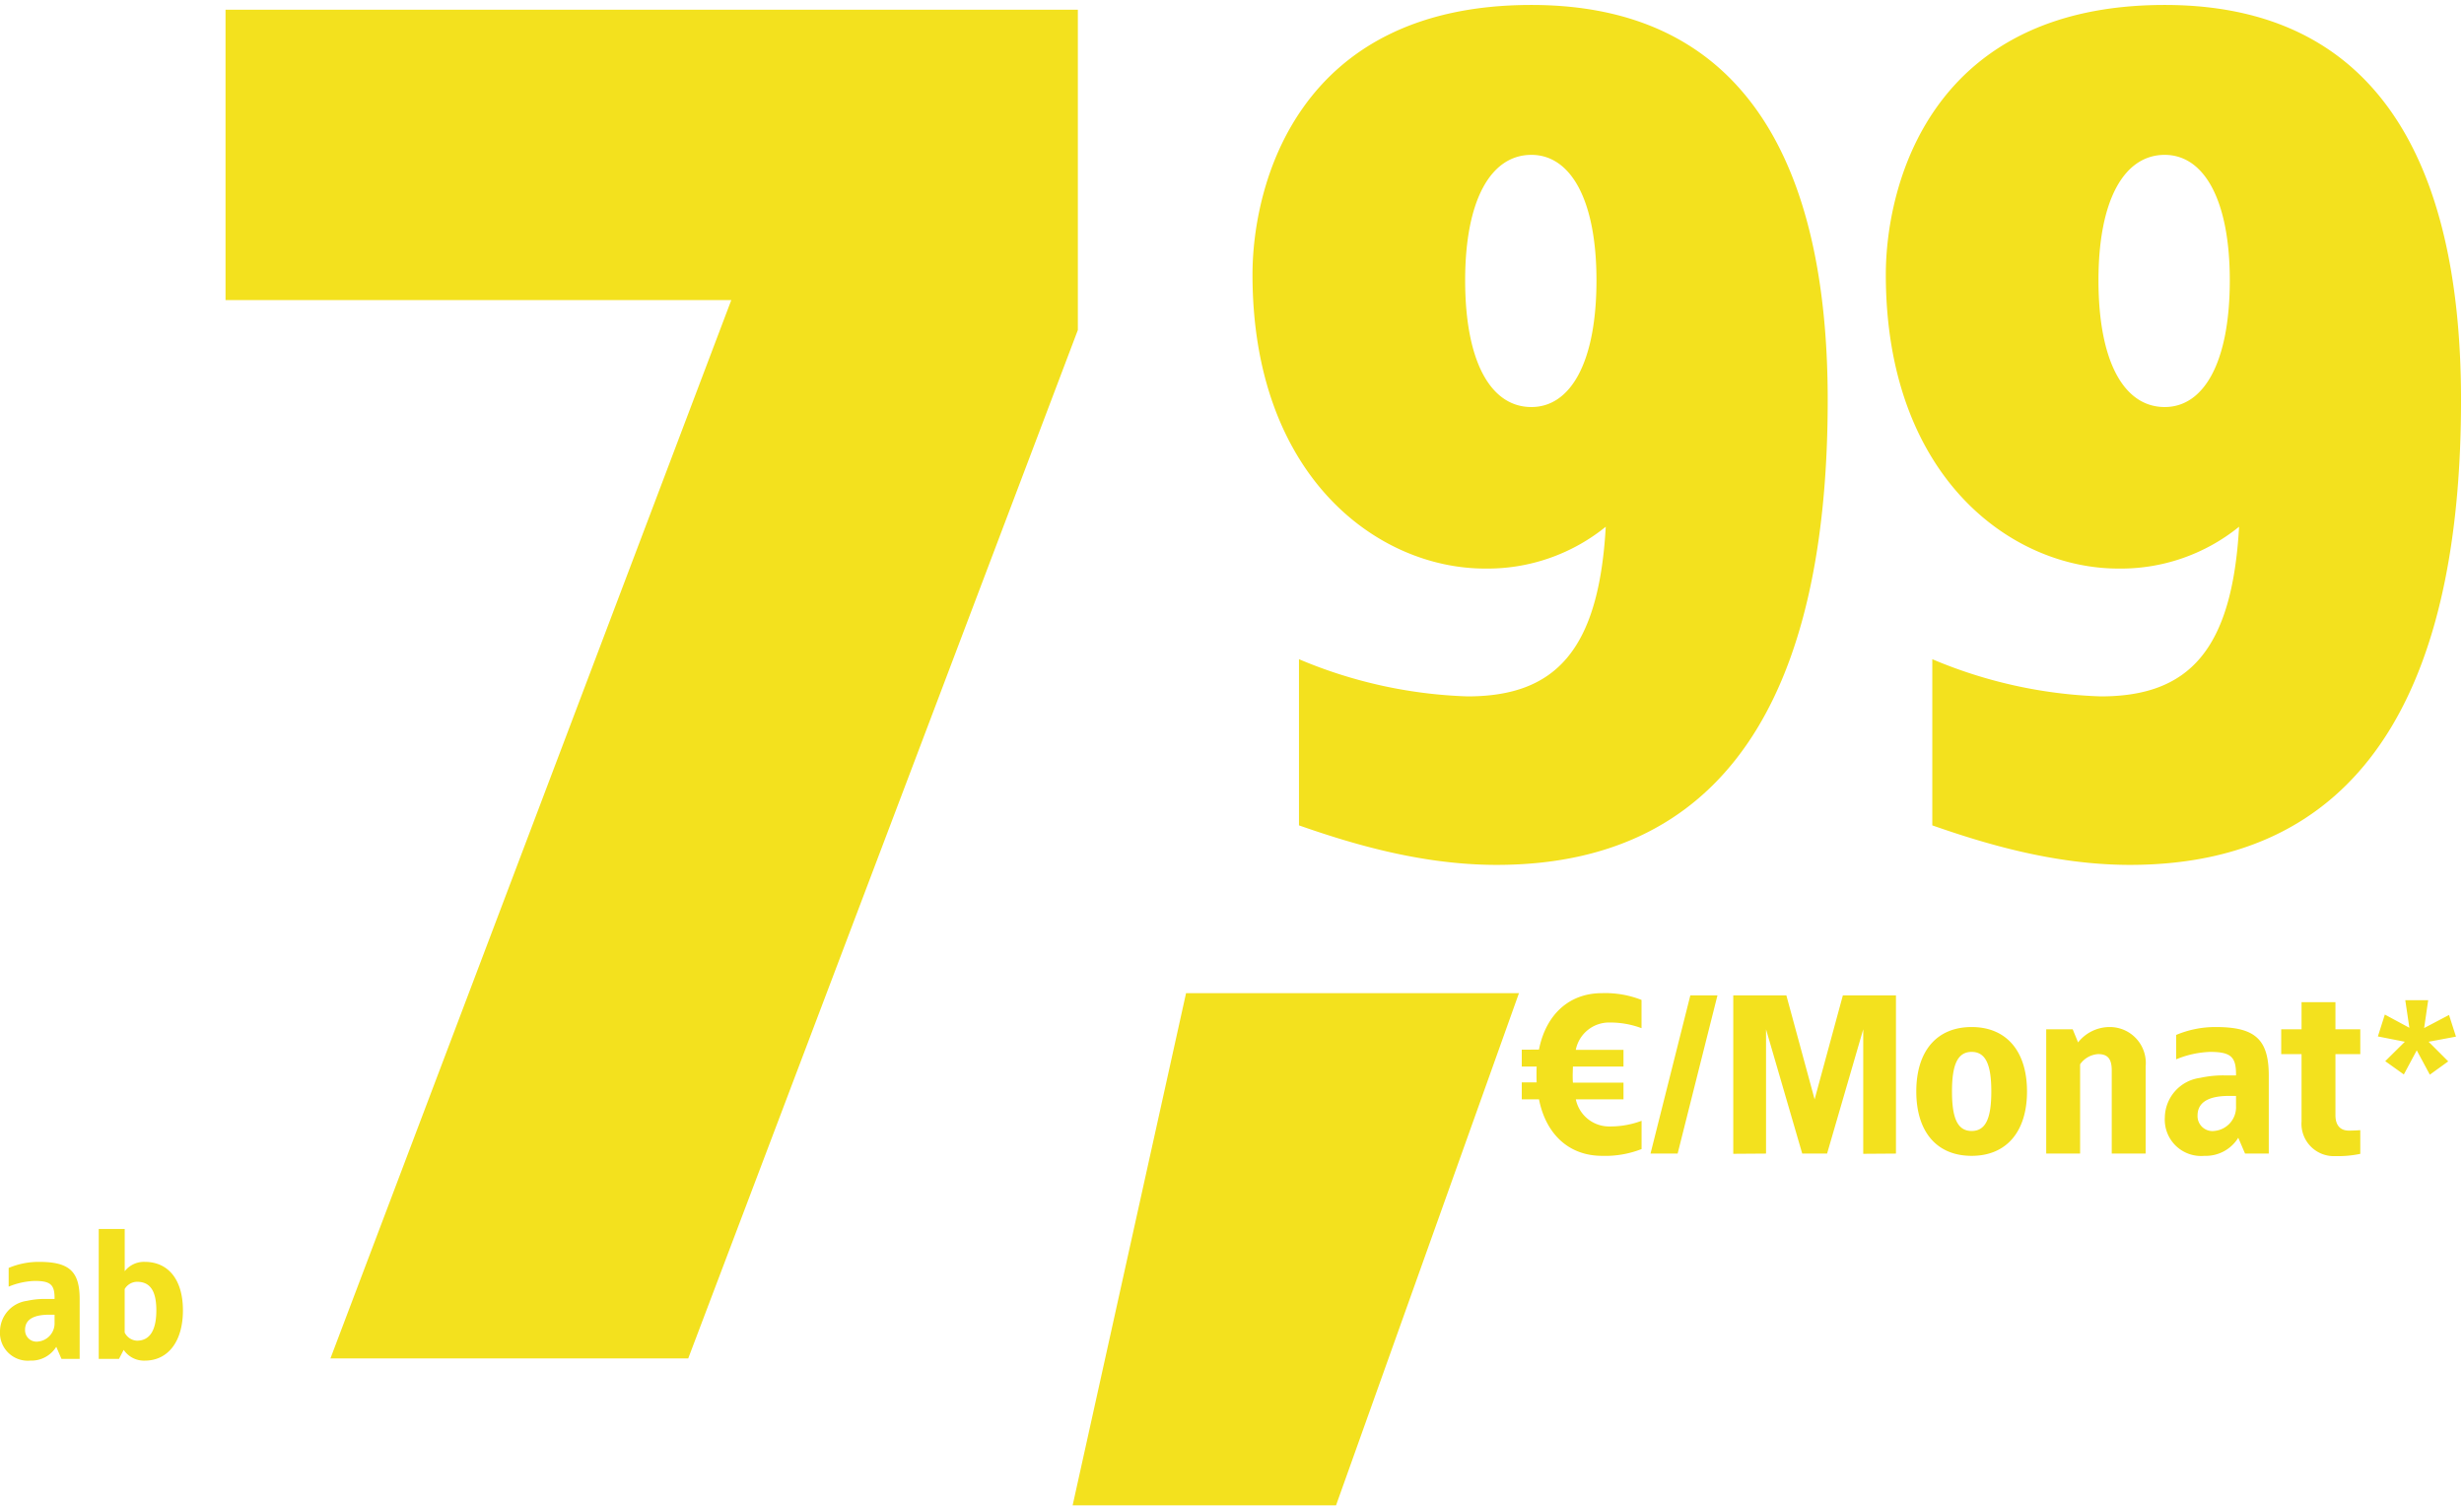 <svg xmlns="http://www.w3.org/2000/svg" xmlns:xlink="http://www.w3.org/1999/xlink" width="229" height="140" viewBox="0 0 229 140">
  <defs>
    <clipPath id="clip-path">
      <rect id="Rechteck_35759" data-name="Rechteck 35759" width="229" height="140" transform="translate(105.57 698.7)" fill="#fff"/>
    </clipPath>
    <clipPath id="clip-vtw-preis-watch7-7-99">
      <rect width="229" height="140"/>
    </clipPath>
  </defs>
  <g id="vtw-preis-watch7-7-99" clip-path="url(#clip-vtw-preis-watch7-7-99)">
    <g id="Gruppe_96846" data-name="Gruppe 96846" transform="translate(24.43)">
      <g id="Gruppe_maskieren_85839" data-name="Gruppe maskieren 85839" transform="translate(-130 -698.699)" clip-path="url(#clip-path)">
        <g id="Gruppe_89605" data-name="Gruppe 89605">
          <path id="Pfad_43290" data-name="Pfad 43290" d="M8.19,5.09c-3.045,0-5.208,1.974-5.859,5.25H.735v1.575H2.121c-.021.231-.021,1.239,0,1.47H.735V14.96h1.6c.651,3.276,2.814,5.25,5.859,5.25a9.241,9.241,0,0,0,3.675-.63V16.955a8.294,8.294,0,0,1-2.94.525,3.167,3.167,0,0,1-3.171-2.52h4.431V13.406h-4.7c-.021-.252-.021-.5-.021-.756l.021-.735h4.7V10.361H5.754A3.152,3.152,0,0,1,8.925,7.82a8.294,8.294,0,0,1,2.94.525V5.72A9.241,9.241,0,0,0,8.19,5.09Zm10.731.21H16.4L12.7,20h2.52Zm16.59,0H30.576l-2.625,9.66L25.326,5.3H20.391V20.021L23.436,20V8.45L26.8,20h2.31l3.36-11.55V20.021L35.511,20Zm7.035,2.94c-3.255,0-5.145,2.247-5.145,5.985s1.89,5.985,5.145,5.985c3.234,0,5.145-2.247,5.145-5.985S45.78,8.24,42.546,8.24Zm0,2.31c1.323,0,1.827,1.218,1.827,3.675s-.5,3.675-1.827,3.675-1.827-1.218-1.827-3.675S41.223,10.55,42.546,10.55Zm12.81-2.31a3.748,3.748,0,0,0-2.919,1.428l-.5-1.218H49.476V20h3.15V11.7a2.217,2.217,0,0,1,1.68-.945c.9,0,1.26.462,1.26,1.512V20h3.15V11.915A3.344,3.344,0,0,0,55.356,8.24Zm9.87,0a9.362,9.362,0,0,0-3.675.735v2.268a9.018,9.018,0,0,1,3.15-.693c1.974,0,2.436.483,2.415,2.184H65.982a9.956,9.956,0,0,0-2.205.231A3.769,3.769,0,0,0,60.5,16.64a3.373,3.373,0,0,0,3.675,3.57,3.549,3.549,0,0,0,3.15-1.68l.63,1.47h2.205V12.755C70.161,9.332,68.838,8.24,65.226,8.24Zm1.89,6.4v.945a2.212,2.212,0,0,1-2,2.31,1.386,1.386,0,0,1-1.575-1.428c0-1.428,1.365-1.827,2.94-1.827Zm9.24-8.715h-3.15V8.45h-1.89v2.31h1.89V17a3.007,3.007,0,0,0,3.15,3.234,9.946,9.946,0,0,0,2.31-.21v-2.2c-.357.021-.693.042-1.05.042-.987,0-1.26-.714-1.26-1.428V10.76h2.31V8.45h-2.31Zm8.619-.18H82.847l.38,2.565L80.947,7.08,80.3,9.113l2.508.494-1.824,1.805,1.729,1.235,1.2-2.242,1.216,2.261,1.71-1.235L85.013,9.607l2.546-.475-.646-2.014L84.6,8.334Z" transform="translate(246.266 785.91)" fill="#f3e11e"/>
          <path id="Pfad_43292" data-name="Pfad 43292" d="M29.7,24.16C7.776,24.16,3.78,41.116,3.78,49.216c0,18.792,11.664,27.324,21.6,27.324a17.453,17.453,0,0,0,11.232-3.888C35.964,84.1,31.968,88.42,23.76,88.42A43.781,43.781,0,0,1,8.1,84.964v15.444c4.644,1.62,11.232,3.672,18.36,3.672,23.436,0,30.78-19.224,30.78-43.2C57.24,42.412,51.732,24.16,29.7,24.16Zm0,13.932c3.672,0,6.048,4.212,6.048,11.664,0,7.56-2.376,11.772-6.048,11.772-3.78,0-6.156-4.212-6.156-11.772C23.544,42.3,25.92,38.092,29.7,38.092ZM88.56,24.16c-21.924,0-25.92,16.956-25.92,25.056,0,18.792,11.664,27.324,21.6,27.324a17.453,17.453,0,0,0,11.232-3.888C94.824,84.1,90.828,88.42,82.62,88.42a43.781,43.781,0,0,1-15.66-3.456v15.444c4.644,1.62,11.232,3.672,18.36,3.672,23.436,0,30.78-19.224,30.78-43.2C116.1,42.412,110.592,24.16,88.56,24.16Zm0,13.932c3.672,0,6.048,4.212,6.048,11.664,0,7.56-2.376,11.772-6.048,11.772-3.78,0-6.156-4.212-6.156-11.772C82.4,42.3,84.78,38.092,88.56,38.092Z" transform="translate(218.195 675)" fill="#f3e11e"/>
          <path id="Pfad_43681" data-name="Pfad 43681" d="M39.264-122.4H-39.95v26.985H7.056L-30.2,2.949H3.052L39.264-92.63Z" transform="translate(166.48 822)" fill="#f3e11e"/>
          <path id="Pfad_43289" data-name="Pfad 43289" d="M20.74-28.05H-10.2l-10.54,47.6H3.74Z" transform="translate(226 819.051)" fill="#f3e11e"/>
          <path id="Pfad_43291" data-name="Pfad 43291" d="M4.192,6.809a7.177,7.177,0,0,0-2.817.563V9.111A6.913,6.913,0,0,1,3.79,8.58c1.513,0,1.867.37,1.851,1.674H4.772a7.632,7.632,0,0,0-1.69.177A2.889,2.889,0,0,0,.57,13.248a2.586,2.586,0,0,0,2.817,2.737A2.721,2.721,0,0,0,5.8,14.7l.483,1.127h1.69V10.27C7.975,7.646,6.961,6.809,4.192,6.809Zm1.449,4.91v.724a1.7,1.7,0,0,1-1.529,1.771A1.063,1.063,0,0,1,2.9,13.119c0-1.095,1.046-1.4,2.254-1.4Zm6.52-7.969H9.746V15.824H11.63l.435-.837a2.272,2.272,0,0,0,1.964,1c2.173,0,3.542-1.8,3.542-4.669S16.2,6.809,14.028,6.809a2.266,2.266,0,0,0-1.867.869ZM13.3,8.66c1.175,0,1.8.773,1.8,2.656s-.628,2.817-1.8,2.817a1.348,1.348,0,0,1-1.143-.757V9.336A1.356,1.356,0,0,1,13.3,8.66Z" transform="translate(105 809.166)" fill="#f3e11e"/>
        </g>
      </g>
    </g>
  </g>
</svg>
